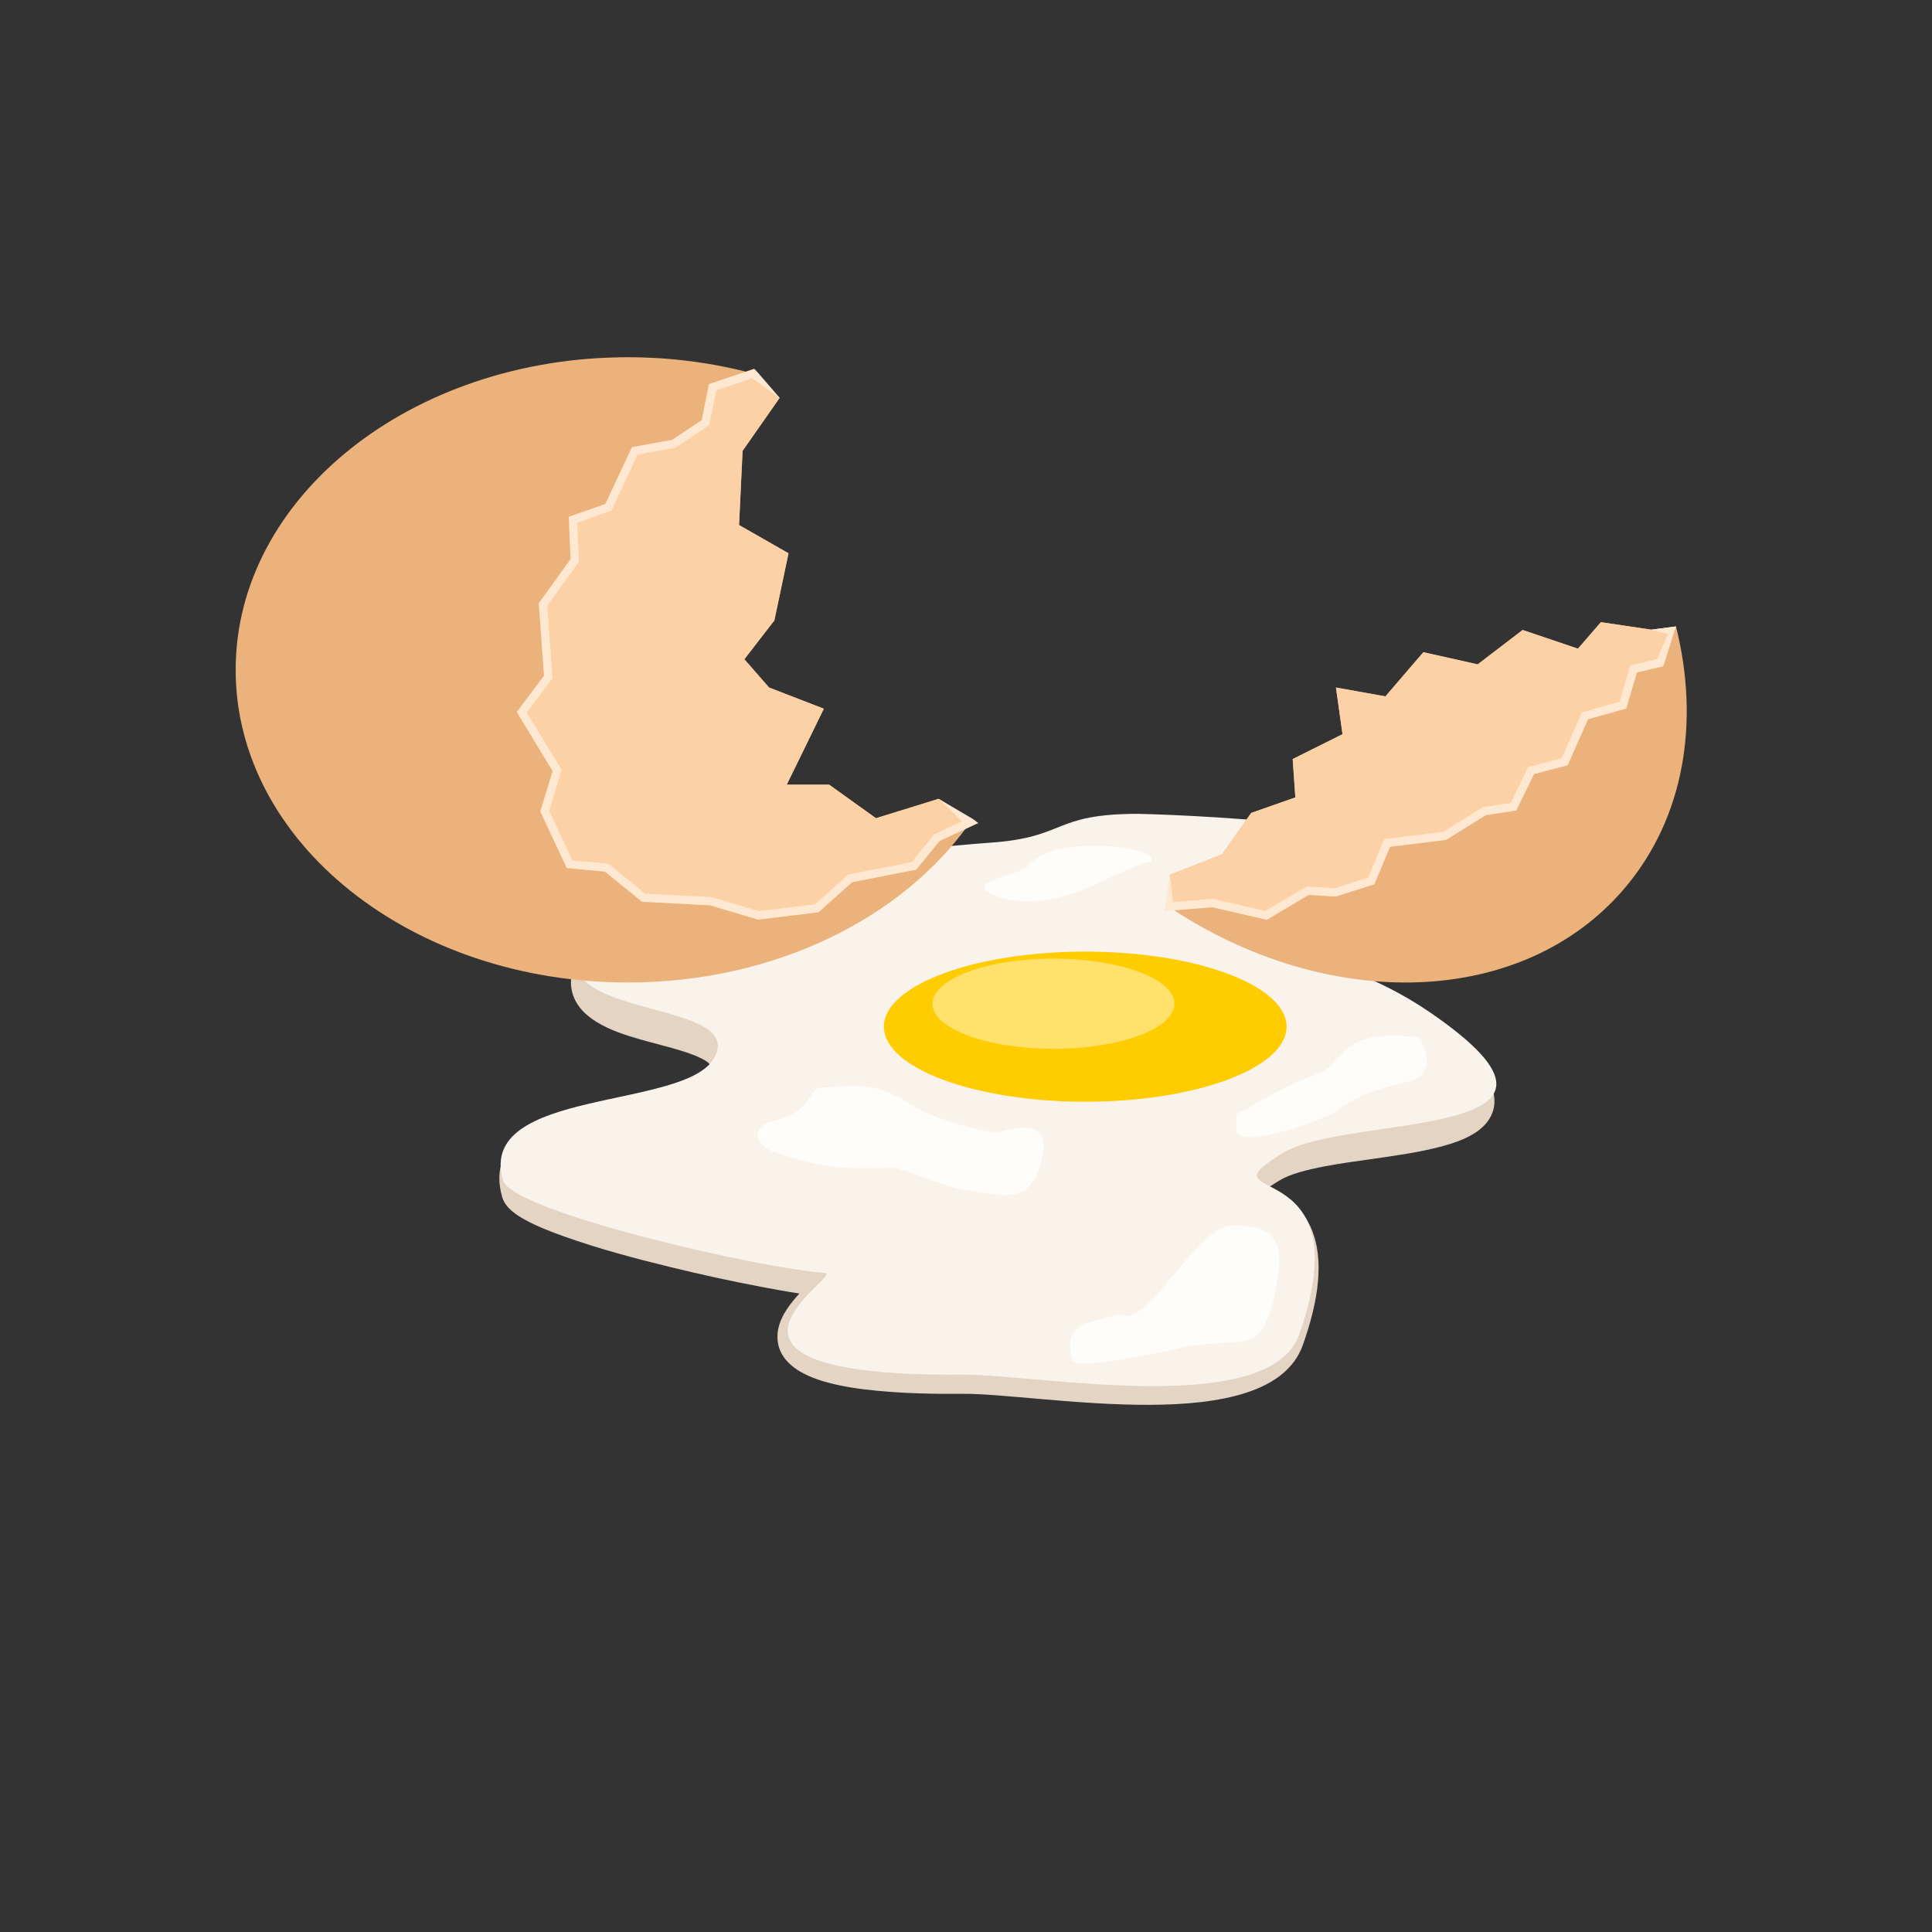 <?xml version="1.0" encoding="UTF-8"?>
<svg version="1.1" viewBox="0 0 1066.7 1066.7" xml:space="preserve" xmlns="http://www.w3.org/2000/svg"><rect x="0" y="0" width="1066.7" height="1066.7" fill="#333333" stroke="none"/><defs><clipPath id="a"><path d="m0 800h800v-800h-800z"/></clipPath></defs><g transform="matrix(1.333 0 0 -1.333 0 1066.7)"><g clip-path="url(#a)" fill-rule="evenodd"><path d="m544.36 400.02c3.425-1.914 11.336-4.897 13.339-5.717 11.248-4.613 21.679-9.76 31.765-16.567 8.037-5.427 17.509-12.31 23.641-19.841 4.179-5.135 7.46-11.702 5.11-18.354-2.867-8.113-12.56-11.789-20.233-13.92-9.657-2.676-20.119-4.068-30.044-5.506-9.643-1.394-29.574-3.75-37.698-8.668-0.859-0.521-2.705-1.632-4.405-2.781 0.948-0.496 1.889-1 2.817-1.541 4.616-2.685 8.521-5.963 11.532-10.379 10.457-15.336 5.134-37.547-0.538-53.584-13.956-39.431-108.62-20.002-140.98-20.252-11.508-0.088-23.165 0.135-34.627 1.194-7.509 0.695-15.395 1.767-22.642 3.886-8.649 2.528-18.67 7.438-19.353 17.532-0.41 6.074 2.912 11.646 6.665 16.191 0.779 0.939 1.584 1.852 2.413 2.742-5.166 0.77-10.346 1.742-15.232 2.656-12.667 2.377-25.301 5.141-37.819 8.192-14.898 3.631-30.168 7.693-44.599 12.851-5.309 1.899-10.87 4.049-15.819 6.741-3.848 2.091-8.344 5.056-9.631 9.453-1.728 5.925-1.733 11.982 1.106 17.58 7.31 14.437 31.126 19.105 45.686 22.213 8.54 1.822 17.504 3.476 25.803 6.142 3.594 1.155 10.689 3.703 12.67 7.174 0.143 0.25 0.783 1.508 0.674 1.834-0.467 1.387-5.39 3.471-6.632 3.949-5.73 2.209-12.072 3.7-18.012 5.321-10.614 2.896-26.636 7.191-31.421 18.113-4.548 10.377 2.77 21.052 9.536 28.521 6.158 6.801 23.381 11.002 32.152 13.055 16.768 3.929 34.153 6.659 51.214 9.049 15.587 2.187 31.235 4.044 46.896 5.668 10.464 1.089 21.01 2.129 31.51 2.849 5.251 0.357 10.578 0.995 15.677 2.331 3.42 0.898 6.55 2.12 9.824 3.408 4.298 1.691 8.32 3.048 12.879 3.958 6.968 1.389 14.296 1.725 21.388 1.725 6.002 0 12.294-0.382 18.293-0.667 12.366-0.593 24.75-1.403 37.074-2.574 12.305-1.17 25.251-2.642 37.287-5.428 7.474-1.732 21.01-5.132 22.107-14.268 0.672-5.589-3.59-9.712-7.968-12.458-4.027-2.528-26.118-16.146-31.41-21.823" fill="#e3d4c3"/><path d="m410.19 451.19c-26.632-1.846-148.35-13.948-162.59-29.893-41.045-45.964 63.49-32.091 48.179-59.323-12.148-21.606-98.472-12.295-87.455-50.582 3.806-13.215 107.84-36.801 133.37-38.403 8.285-0.515-67.687-43.115 57.11-42.138 30.386 0.234 127.1-18.469 139.4 16.795 27.029 77.496-43.188 52.71-6.937 74.972 27.318 16.778 139.82 4.334 60.878 58.395-45.682 31.28-79.168 15.672-13.958 57.191 33.381 21.252-103.27 24.934-106.74 24.934-35.754 0-29.414-9.741-61.261-11.948" fill="#faf3eb"/><path d="m260.02 652.26c18.166 0 35.633-2.379 51.944-6.765l10.975-10.06-15.366-21.948-1.463-30.727 20.486-11.705-5.854-27.802-12.435-16.093 10.24-11.707 22.681-8.778-15.363-31.46h17.559l19.386-13.898 25.971 8.045 13.079-9.702c-27.779-39.605-80.884-66.382-141.84-66.382-89.697 0-162.41 57.975-162.41 129.49s72.717 129.49 162.41 129.49" fill="#ebb37b"/><path d="m311.96 645.5 10.975-10.06-15.366-21.948-1.463-30.727 20.486-11.705-5.854-27.802-12.435-16.093 10.24-11.707 22.681-8.778-15.363-31.46h17.559l19.386-13.898 25.971 8.045 13.079-9.702-13.812-6.392-9.509-11.705-26.337-5.123-13.901-12.436-24.141-2.927-19.755 5.854-27.799 1.464-15.365 12.436-15.363 1.462-10.242 21.949 5.12 16.827-14.632 24.142 10.974 14.631-2.194 29.996 13.167 18.29-0.728 16.826 14.632 5.122 10.973 23.411 16.095 2.927 13.169 8.778 2.925 14.632z" fill="#fcd1a6"/><path d="m388.78 469.37 14.104-8.319 2.334-1.731-2.637-1.22-13.45-6.224-9.257-11.394-0.395-0.485-0.615-0.119-25.875-5.035-13.541-12.112-0.41-0.367-0.535-0.067-24.144-2.924-0.342-0.043-0.344 0.1-19.566 5.796-27.592 1.453-0.557 0.032-0.44 0.354-14.959 12.107-14.844 1.415-0.981 0.095-0.417 0.891-10.24 21.948-0.281 0.598 0.19 0.631 4.899 16.093-14.235 23.485-0.599 0.994 0.695 0.93 10.583 14.112-2.147 29.361-0.043 0.614 0.366 0.513 12.82 17.805-0.708 16.231-0.052 1.279 1.21 0.423 13.946 4.882 10.664 22.752 0.382 0.805 0.876 0.161 15.722 2.858 12.291 8.194 2.784 13.928 0.198 0.974 0.95 0.322 16.828 5.671 0.959 0.323 0.75-0.687 9.813-11.33-11.386 8.104-14.916-5.027-2.732-13.657-0.14-0.704-0.595-0.396-13.17-8.78-0.281-0.189-0.371-0.066-15.218-2.768-10.598-22.605-0.307-0.658-0.684-0.239-13.422-4.7 0.674-15.548 0.026-0.593-0.349-0.486-12.801-17.778 2.15-29.382 0.048-0.633-0.39-0.52-10.277-13.702 14.028-23.149 0.399-0.657-0.224-0.733-4.929-16.199 9.548-20.457 14.381-1.367 0.519-0.052 0.405-0.327 14.927-12.081 27.239-1.433 0.21-0.012 0.189-0.055 19.409-5.754 23.264 2.823 13.489 12.069 0.362 0.321 0.462 0.09 25.721 5.002 9.116 11.217 0.252 0.314 0.362 0.166 11.174 5.173z" fill="#ffe8d1"/><path d="m694.19 540.74c9.899-39.587 3.474-79.361-21.394-108.55-42.233-49.564-123.07-51.476-188.74-7.504l0.524 13.213 21.571 8.425 12.082 17.18 18.299 6.425-1.105 15.89 20.636 10.293-2.712 19.336 20.485-3.66 15.728 18.29 22.49-5.034 18.623 14.239 22.903-7.741 9.509 10.974 20.919-3.102z" fill="#ebb37b"/><path d="m484.05 424.7 0.524 13.213 21.571 8.425 12.082 17.18 18.299 6.425-1.105 15.89 20.636 10.293-2.712 19.336 20.485-3.66 15.728 18.29 22.49-5.034 18.623 14.239 22.903-7.741 9.509 10.974 20.919-3.102 10.182 1.322-6.592-15.046-10.975-2.561-4.389-14.998-15.729-4.39-8.414-19.023-13.901-3.655-7.316-14.999-12.072-1.829-16.46-10.243-23.777-2.924-6.582-15.73-15-4.756-11.34 0.732-17.192-10.243-22.314 5.12z" fill="#fcd1a6"/><path d="m684 539.42 10.182 1.322-5.014-15.735-0.348-0.798-0.841-0.195-9.995-2.333-4.105-14.023-0.269-0.924-0.926-0.257-14.937-4.168-8.085-18.28-0.336-0.757-0.805-0.215-13.131-3.453-6.971-14.289-0.398-0.817-0.898-0.135-11.724-1.777-16.153-10.052-0.327-0.203-0.376-0.047-22.781-2.803-6.195-14.799-0.311-0.745-0.763-0.241-14.998-4.756-0.301-0.095-0.326 0.022-10.814 0.697-16.728-9.964-0.598-0.357-0.669 0.152-22.047 5.06-17.821-1.485-1.941-0.164 2.322 15.099 1.277-11.332 16.139 1.348 0.257 0.019 0.27-0.062 21.642-4.965 16.595 9.885 0.464 0.277 0.526-0.034 11.015-0.71 13.933 4.418 6.274 14.987 0.39 0.928 0.994 0.125 23.402 2.878 16.135 10.038 0.304 0.191 0.35 0.053 11.172 1.695 6.918 14.18 0.346 0.71 0.769 0.202 13.096 3.446 8.078 18.261 0.328 0.744 0.791 0.222 14.806 4.13 4.117 14.075 0.286 0.973 0.979 0.23 10.133 2.364 4.558 10.405z" fill="#ffe8d1"/><path d="m449.5 343.89c45.937 0 83.401 13.966 83.401 31.093 0 17.123-37.464 31.093-83.401 31.093-45.936 0-83.402-13.97-83.402-31.093 0-17.127 37.466-31.093 83.402-31.093" fill="#fc0"/><path d="m436.33 365.81c27.602 0 50.116 8.392 50.116 18.681 0 10.291-22.514 18.683-50.116 18.683-27.599 0-50.114-8.392-50.114-18.683 0-10.289 22.515-18.681 50.114-18.681" fill="#ffe16b"/><path d="m466.32 255.19c12.778 0.095 29.204 37.494 44.963 37.494 20.512 0 20.245-11.119 16.797-27.991-5.944-29.087-15.156-16.421-42.132-23.441-4.2-1.096-40.525-8.562-41.668-4.631-4.591 15.805 6.192 15.377 18.592 19.084 0.555 0.166 2.791-0.521 3.448-0.515m47.19 84.314c10.826 5.682 19.04 11.281 30.725 15.238 14.306 4.844 8.105 19.453 42.924 15.918 0.953-0.097 10.005-14.808-3.688-18.353-15.485-4.008-18.957-4.352-31.553-13.324-1.616-1.153-40.29-16.622-39.87-6.063 0.179 4.557-0.687 5.457 1.462 6.584m-99.313-8.047c-4.966-1.455-29.624 6.393-35.458 10.274-14.636 9.734-19.705 9.101-37.792 8.046-8.119-0.472-1.776-9.761-22.824-14.392-3.923-0.861-8.95-8.627 4.124-12.811 22.225-7.111 25.194-6.113 48.204-6.113 4.359 0 20.078-8.031 30.705-9.387 15.065-1.924 25.672-6.615 30.478 13.471 1.053 4.404 3.62 17.086-17.437 10.912m11.888 110.32c-3.445-4.531-31.512-6.933-11.038-13.482 11.798-3.772 29.149 0.76 39.757 6.135 2.415 1.225 19.535 9.176 21.76 8.957 5.298 5.847-40.219 11.891-50.479-1.61" fill="#fffdfa"/></g></g></svg>
